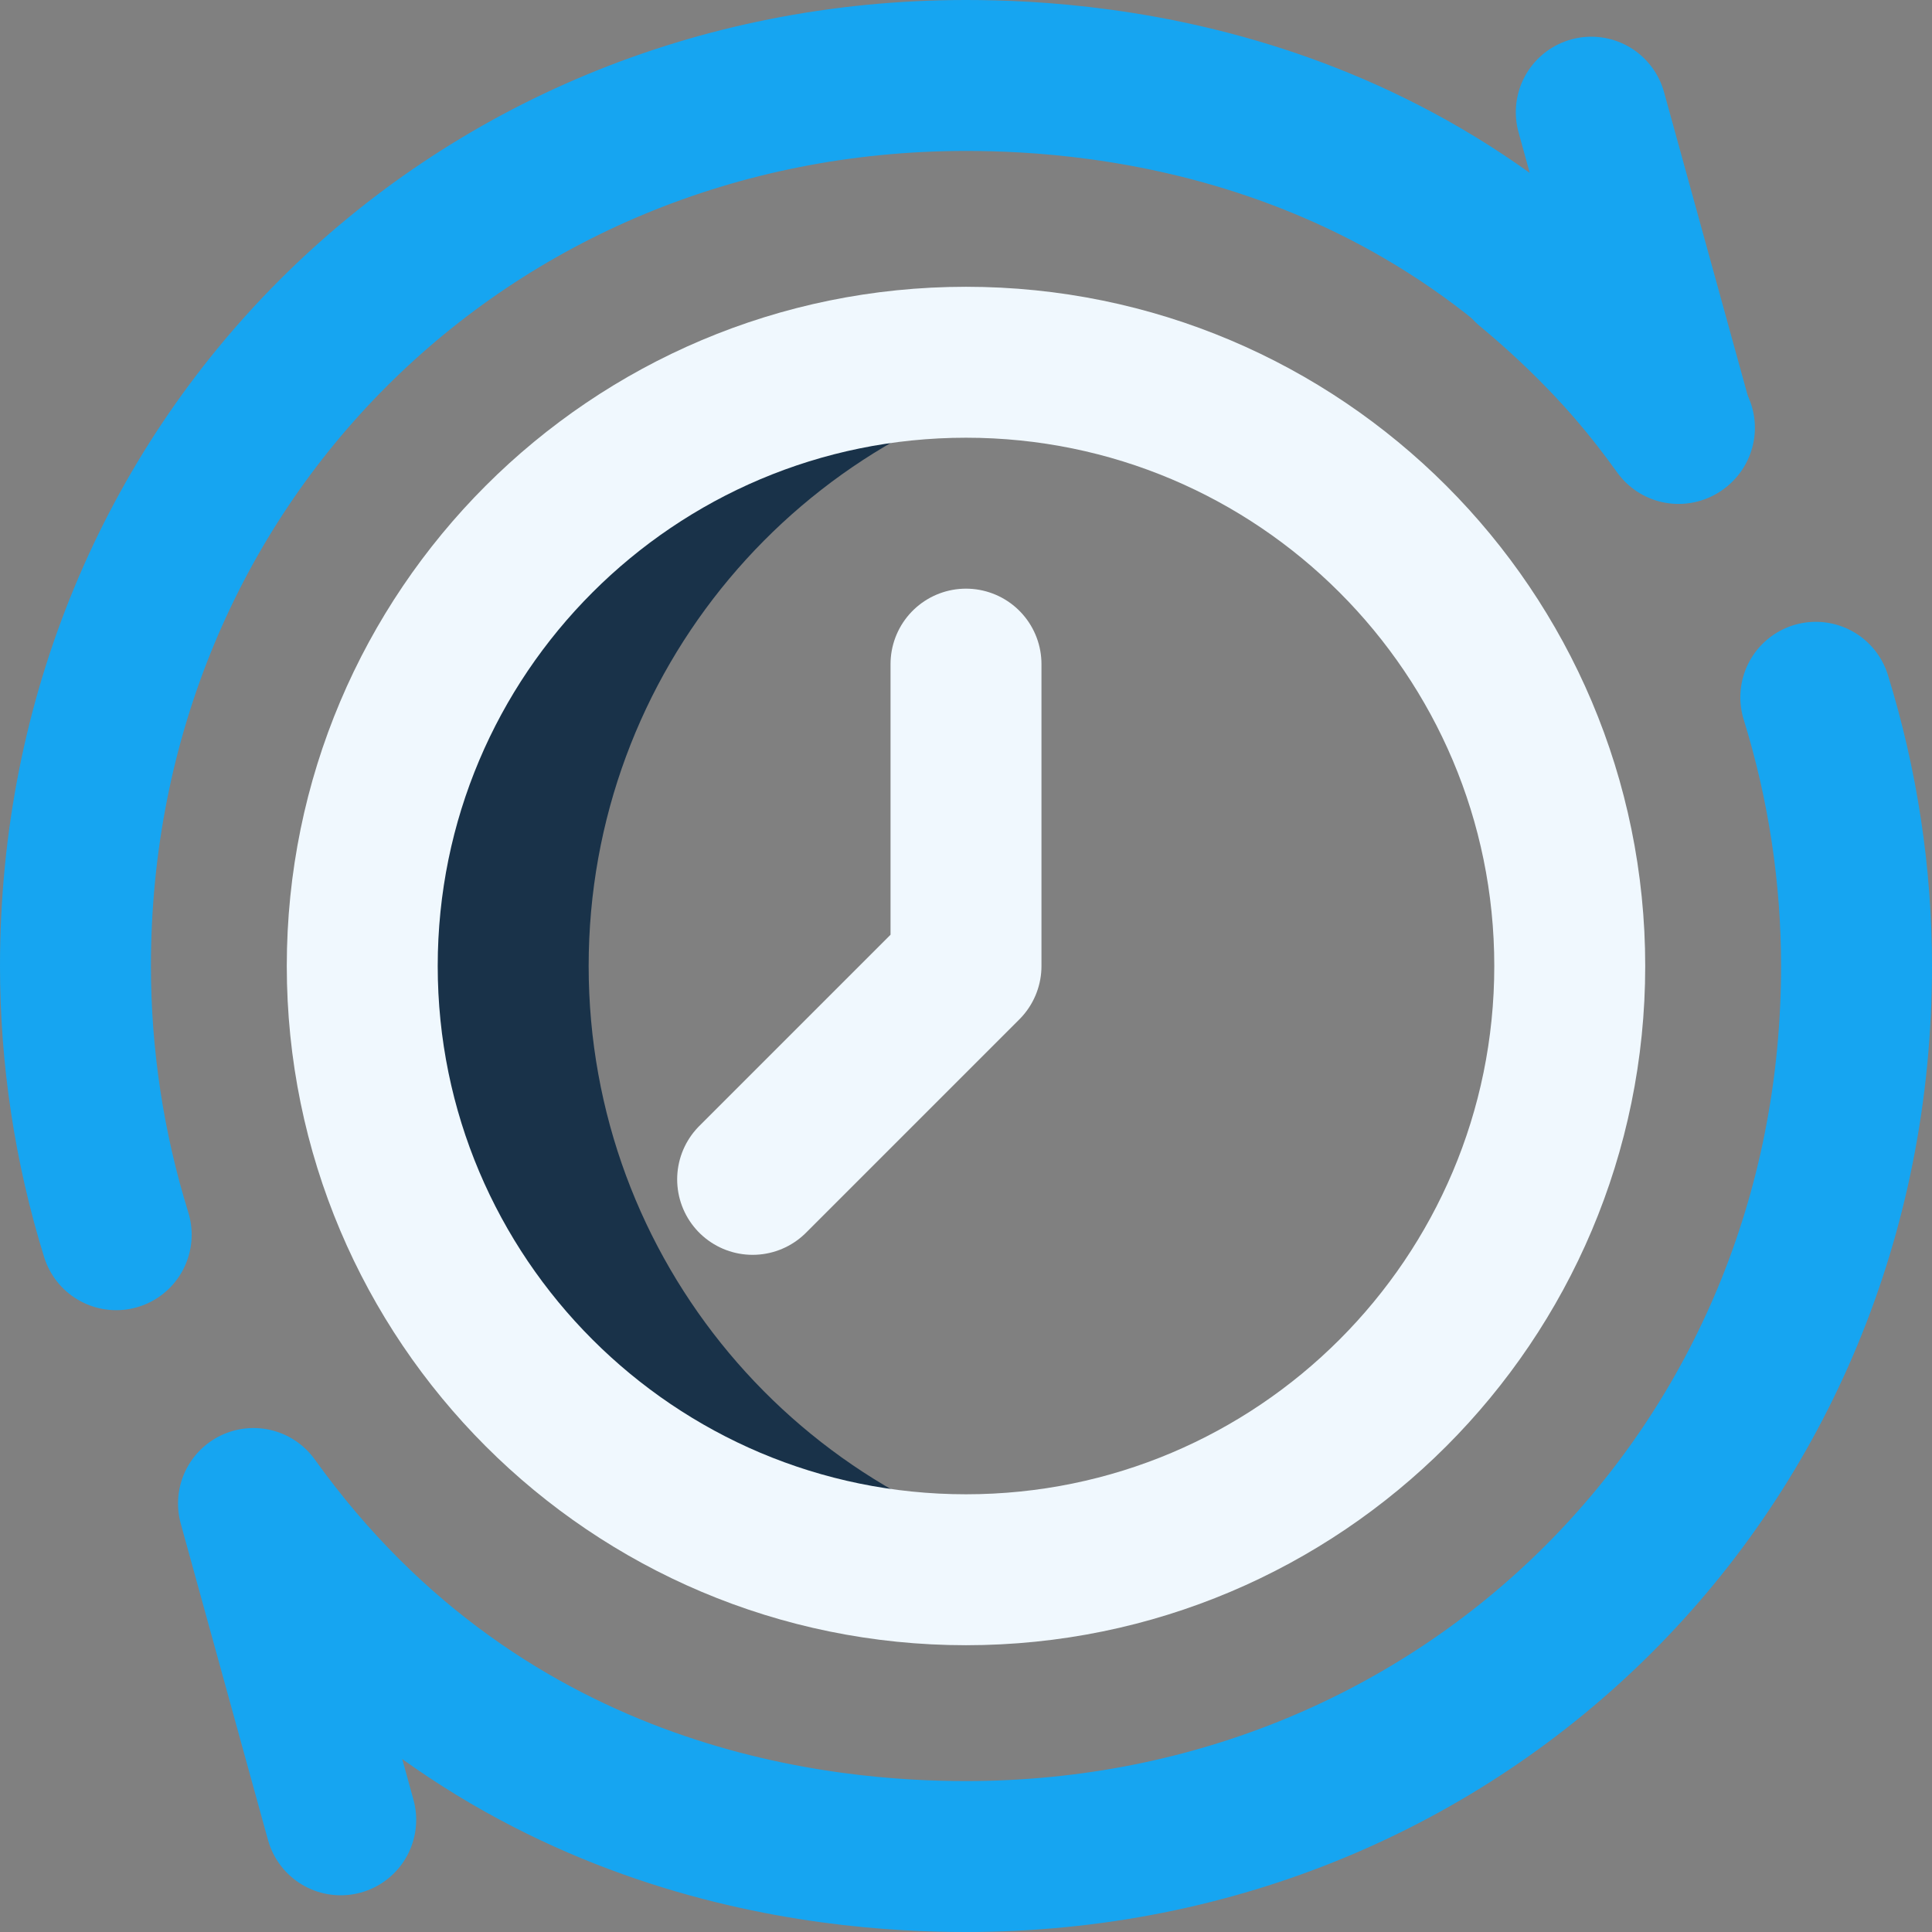 <svg width="48" height="48" viewBox="0 0 48 48" fill="none" xmlns="http://www.w3.org/2000/svg">
<rect x="0" y="0" width="48" height="48" fill="#808080" stroke="none"/>
<g clip-path="url(#clip0_257_1005)">
<path d="M39.535 2.787C39.535 2.787 41.682 10.573 41.702 10.645C35.857 2.498 27.328 1.875 24 1.875C11.572 1.875 1.875 11.572 1.875 24C1.875 26.245 2.213 28.5 2.887 30.676" stroke="#16A5F1" stroke-width="3.75" stroke-miterlimit="10" stroke-linecap="round" stroke-linejoin="round"/>
<path d="M8.465 45.213C8.465 45.213 6.318 37.426 6.298 37.354C12.143 45.502 20.672 46.125 24 46.125C36.428 46.125 46.125 36.428 46.125 24C46.125 21.754 45.787 19.5 45.113 17.324" stroke="#16A5F1" stroke-width="3.75" stroke-miterlimit="10" stroke-linecap="round" stroke-linejoin="round"/>
<path d="M41.725 10.628C40.664 9.192 39.41 7.857 37.966 6.661" stroke="#16A5F1" stroke-width="3.75" stroke-miterlimit="10" stroke-linecap="round" stroke-linejoin="round"/>
<path d="M14.625 24C14.625 16.677 19.873 10.581 26.813 9.264C25.901 9.091 24.962 9 24 9C15.716 9 9 15.716 9 24C9 32.284 15.716 39 24 39C24.962 39 25.901 38.908 26.813 38.736C19.873 37.419 14.625 31.323 14.625 24Z" fill="#193249"/>
<path d="M24 39C32.284 39 39 32.284 39 24C39 15.716 32.284 9 24 9C15.716 9 9 15.716 9 24C9 32.284 15.716 39 24 39Z" stroke="#F0F8FE" stroke-width="3.75" stroke-miterlimit="10" stroke-linecap="round" stroke-linejoin="round"/>
<path d="M24 16.5V24L18.699 29.301" stroke="#F0F8FE" stroke-width="3.75" stroke-miterlimit="10" stroke-linecap="round" stroke-linejoin="round"/>
</g>
<defs>
<clipPath id="clip0_257_1005">
<rect width="48" height="48" fill="white"/>
</clipPath>
</defs>
</svg>
